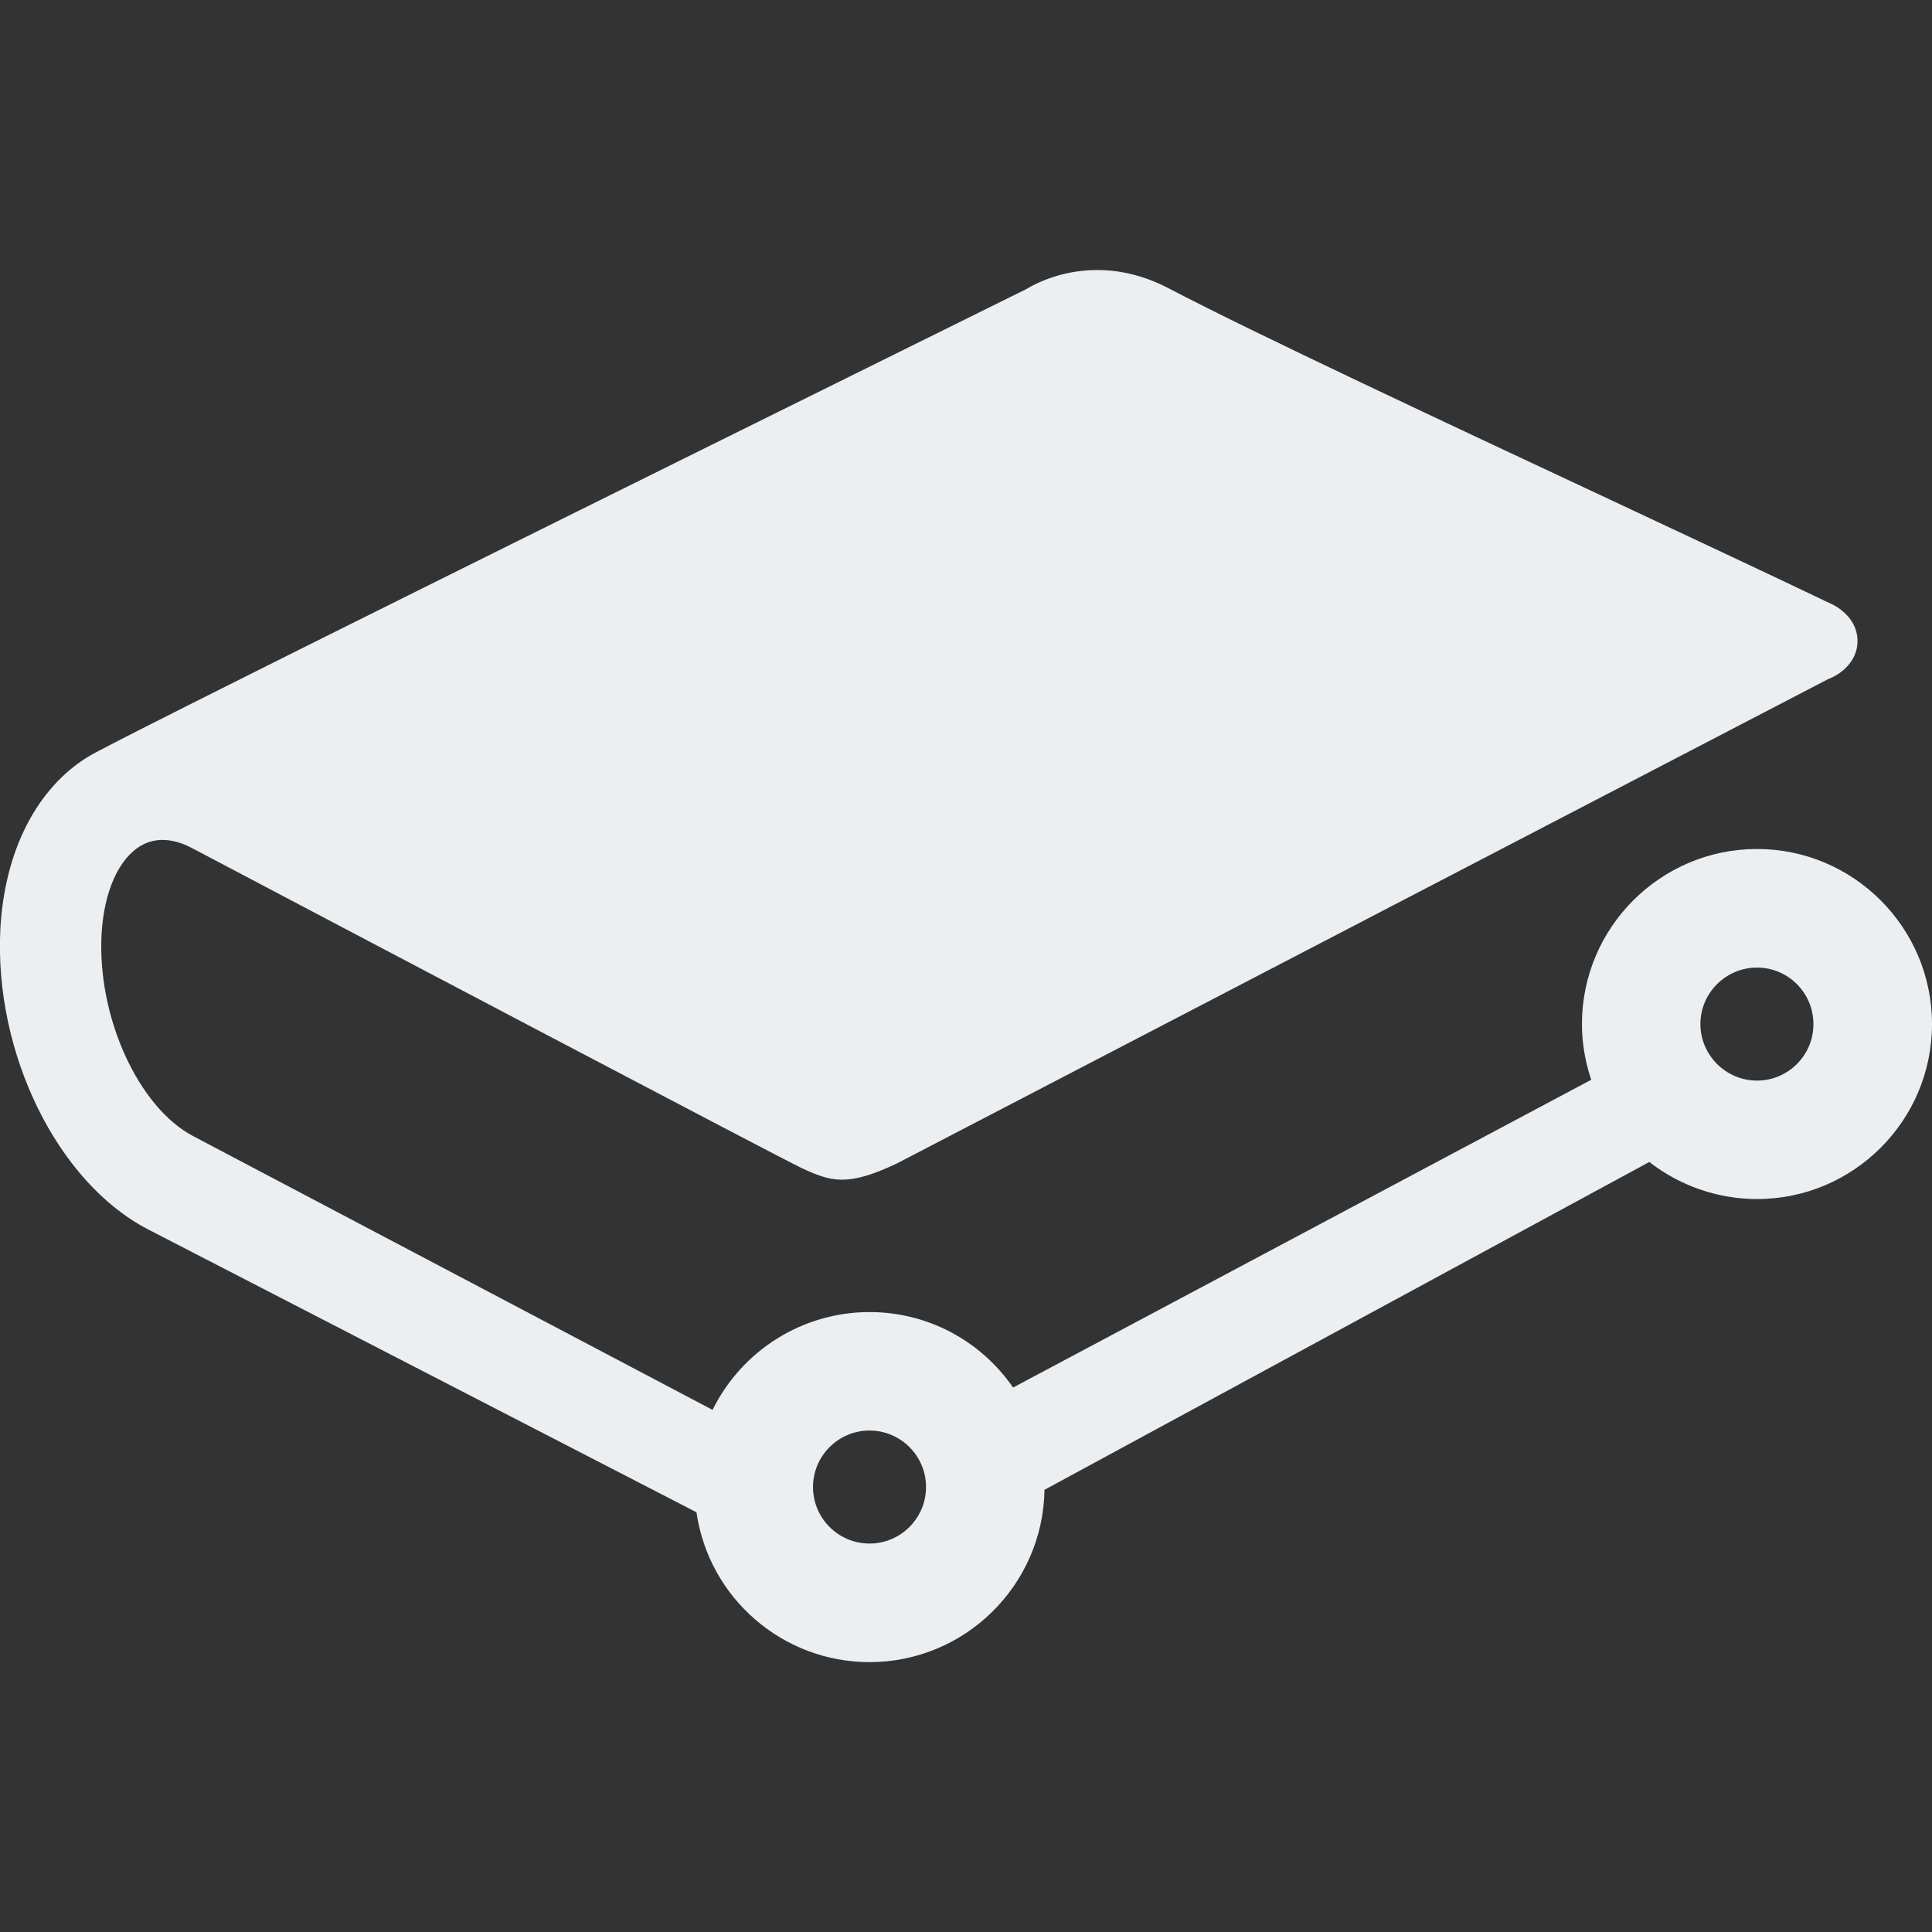 <svg width="16" height="16" viewBox="0 0 16 16" fill="none" xmlns="http://www.w3.org/2000/svg">
<rect x="0" y="0" width="16" height="16" fill="#333333" stroke="none"/>
<g clip-path="url(#clip0_2094_19278)">
<path d="M7.201 11.847C7.459 11.847 7.669 12.057 7.669 12.315C7.669 12.573 7.459 12.783 7.201 12.783C6.943 12.783 6.733 12.573 6.733 12.315C6.733 12.057 6.943 11.847 7.201 11.847ZM14.551 8.949C14.293 8.949 14.082 8.738 14.082 8.481C14.082 8.223 14.293 8.013 14.551 8.013C14.809 8.013 15.018 8.223 15.018 8.481C15.019 8.738 14.809 8.949 14.551 8.949ZM14.551 7.031C13.752 7.031 13.101 7.681 13.101 8.481C13.101 8.636 13.127 8.791 13.178 8.942L8.39 11.491C8.118 11.098 7.677 10.866 7.201 10.866C6.648 10.866 6.145 11.182 5.901 11.676L1.6 9.409C1.145 9.17 0.805 8.421 0.841 7.74C0.86 7.385 0.983 7.109 1.17 7.002C1.288 6.935 1.431 6.941 1.583 7.02L1.612 7.035C2.751 7.636 6.481 9.6 6.638 9.673C6.88 9.785 7.015 9.831 7.428 9.635L15.138 5.625C15.251 5.583 15.383 5.474 15.383 5.31C15.383 5.082 15.147 4.992 15.146 4.992C14.708 4.782 14.034 4.466 13.377 4.158C11.971 3.5 10.379 2.755 9.679 2.388C9.075 2.072 8.589 2.339 8.502 2.393L8.334 2.476C5.186 4.033 0.973 6.119 0.733 6.265C0.304 6.526 0.038 7.047 0.003 7.693C-0.05 8.718 0.472 9.786 1.22 10.178L5.768 12.524C5.87 13.234 6.481 13.765 7.201 13.765C7.993 13.765 8.638 13.127 8.65 12.338L13.659 9.623C13.913 9.821 14.228 9.93 14.551 9.93C15.35 9.93 16 9.28 16 8.481C16 7.682 15.35 7.031 14.551 7.031Z" fill="#ECEFF1"/>
</g>
<defs>
<clipPath id="clip0_2094_19278">
<rect width="16" height="16" fill="white"/>
</clipPath>
</defs>
</svg>
